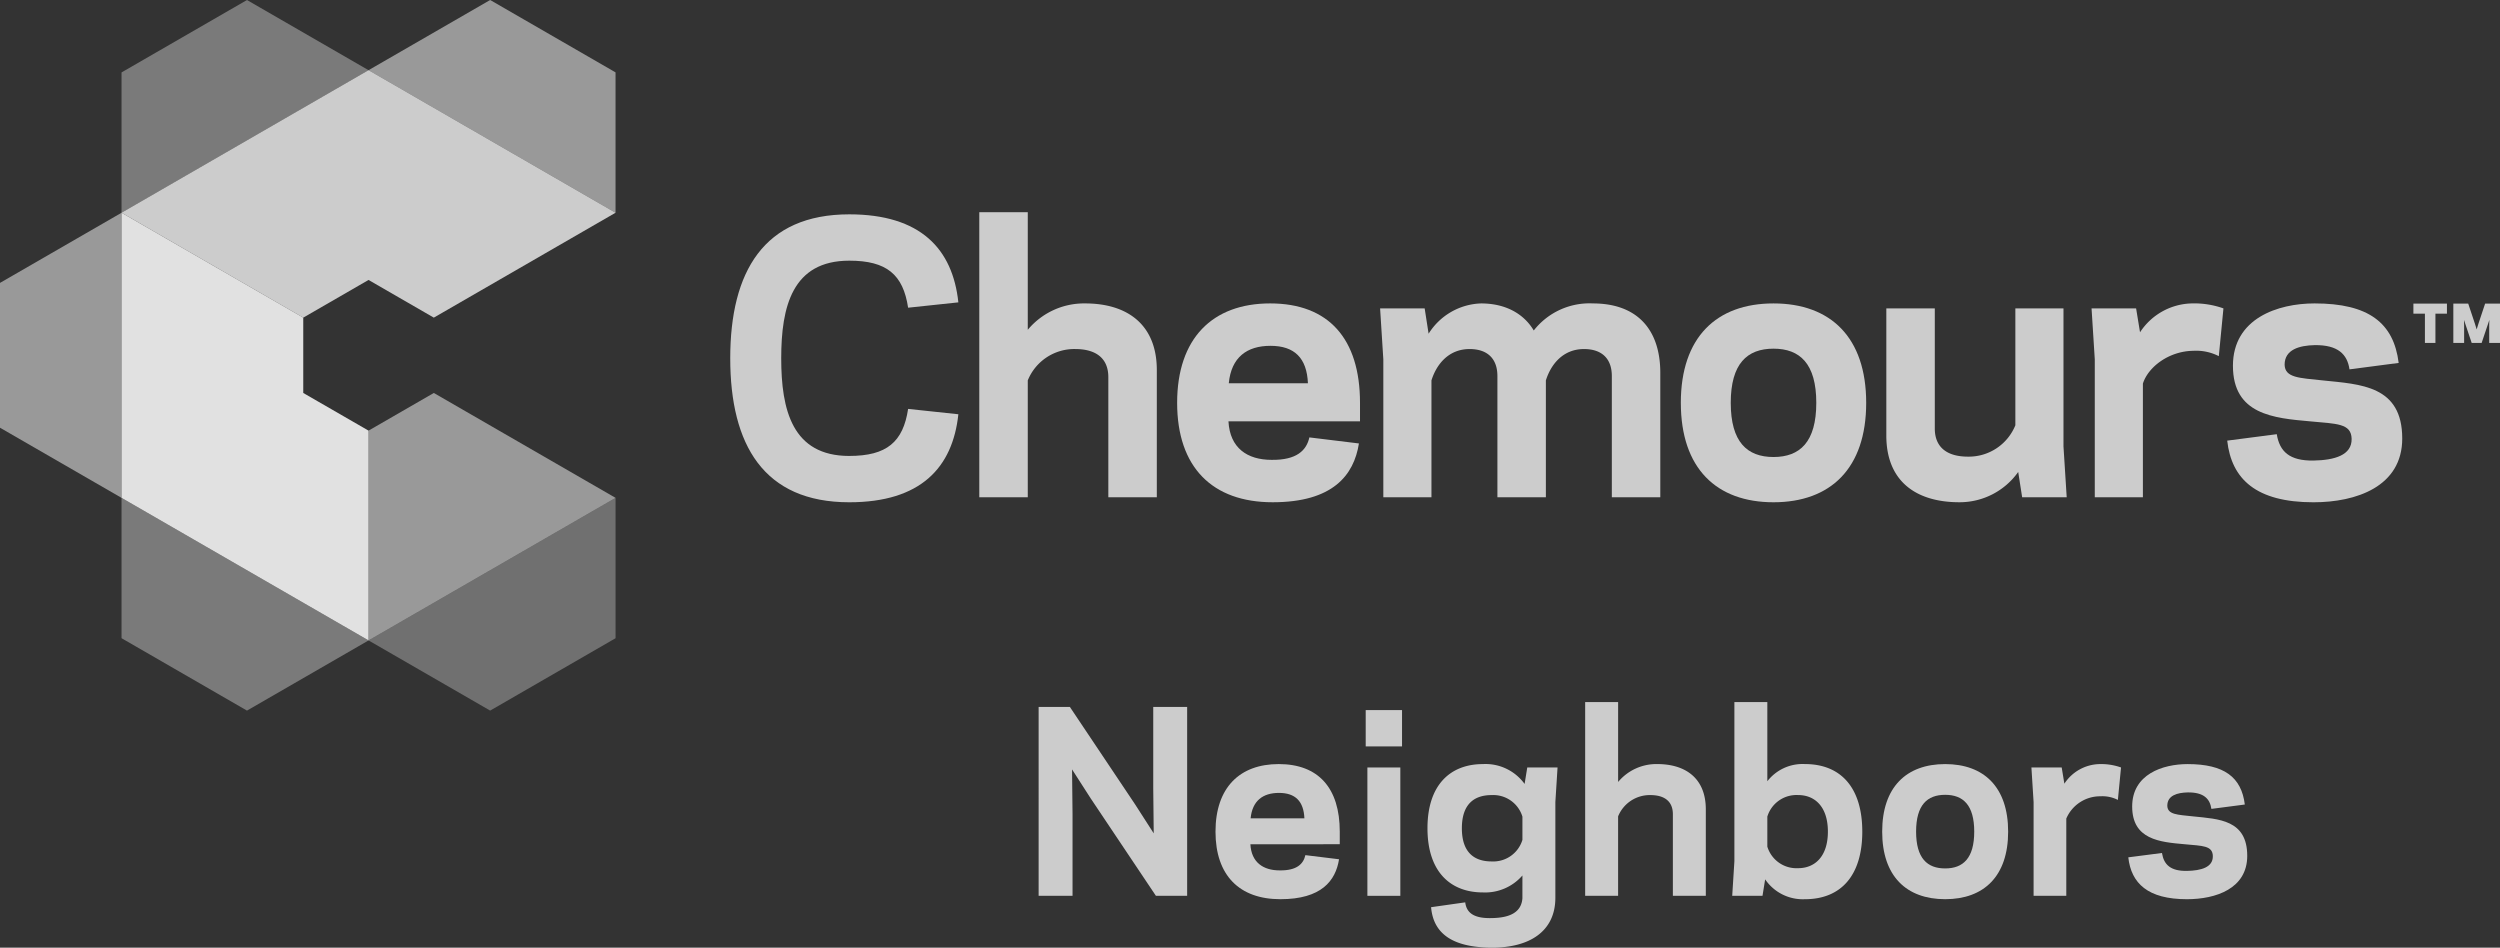 <svg xmlns="http://www.w3.org/2000/svg" xmlns:xlink="http://www.w3.org/1999/xlink" width="388.051" height="147.094" viewBox="0 0 388.051 147.094">
  <rect x="0" y="0" width="388.051" height="147.094" fill="#333333" stroke="none"/>
  <defs>
    <clipPath id="clip-path">
      <rect id="Rectangle_35" data-name="Rectangle 35" width="388.051" height="147.094" fill="none"/>
    </clipPath>
  </defs>
  <g id="Group_221" data-name="Group 221" transform="translate(-238.092)">
    <g id="Group_220" data-name="Group 220" transform="translate(238.092)">
      <path id="Path_285" data-name="Path 285" d="M100.407,112.938l10.132-5.847,28.207,16.281L100.407,145.5Z" transform="translate(-43.201 -46.095)" fill="#fff" opacity="0.5"/>
      <path id="Path_286" data-name="Path 286" d="M33.114,11.244V33.027L71.454,10.9,52.583.007Z" transform="translate(-14.248 -0.003)" fill="#fff" opacity="0.35"/>
      <path id="Path_287" data-name="Path 287" d="M71.454,157.81,33.114,135.682v21.78L52.583,168.7Z" transform="translate(-14.248 -58.401)" fill="#fff" opacity="0.35"/>
      <path id="Path_288" data-name="Path 288" d="M119.283,168.7l19.465-11.234V135.682l-38.34,22.128Z" transform="translate(-43.201 -58.401)" fill="#fff" opacity="0.3"/>
      <path id="Path_289" data-name="Path 289" d="M71.454,91.8,61.32,85.952V74.26L33.114,57.979v44.255h0l38.338,22.126Z" transform="translate(-14.248 -24.956)" fill="#fff" opacity="0.85"/>
      <path id="Path_290" data-name="Path 290" d="M0,68.868V91.346l18.866,10.887V57.98Z" transform="translate(0 -24.956)" fill="#fff" opacity="0.5"/>
      <path id="Path_291" data-name="Path 291" d="M119.283,0,100.407,10.894l38.339,22.13V11.234Z" transform="translate(-43.201 0)" fill="#fff" opacity="0.5"/>
      <path id="Path_292" data-name="Path 292" d="M71.454,19.124h0L33.114,41.253v0L61.32,57.536l10.133-5.849,10.132,5.849,28.207-16.281v0Z" transform="translate(-14.248 -8.232)" fill="#fff" opacity="0.75"/>
      <g id="Group_219" data-name="Group 219">
        <g id="Group_218" data-name="Group 218" clip-path="url(#clip-path)">
          <path id="Path_293" data-name="Path 293" d="M217.428,95.911c5.81,0,8.355-2.158,9.129-7.3l7.8.831c-.884,8.3-5.864,13.662-16.93,13.662-13.279,0-18.479-8.906-18.479-22.347s5.2-22.346,18.479-22.346c11.066,0,16.046,5.366,16.93,13.663l-7.8.829c-.774-5.145-3.319-7.3-9.129-7.3-8.853,0-10.567,7.134-10.567,15.155s1.714,15.156,10.567,15.156" transform="translate(-85.6 -25.141)" fill="#fff" opacity="0.75"/>
          <path id="Path_294" data-name="Path 294" d="M274.327,57.827V76.08a11.364,11.364,0,0,1,8.908-4.092c6.584,0,11.121,3.319,11.121,10.343v19.746h-7.525V83.437c0-3.042-2.047-4.37-5.146-4.37a7.8,7.8,0,0,0-7.358,4.867v18.143H266.8V57.827Z" transform="translate(-114.795 -24.89)" fill="#fff" opacity="0.75"/>
          <path id="Path_295" data-name="Path 295" d="M328.666,100.995c.221,4.149,2.931,5.974,6.694,5.974,3.928.055,5.422-1.493,5.865-3.485l7.691.94c-.775,4.923-4.039,9.127-13.39,9.127S320.7,108.131,320.7,98.12s5.478-15.433,14.441-15.433c9.073,0,13.943,5.476,13.943,15.433v2.875Zm.054-5.918H341c-.166-3.926-2.1-5.807-5.809-5.807-3.653,0-6.086,1.77-6.474,5.807" transform="translate(-137.984 -35.591)" fill="#fff" opacity="0.75"/>
          <path id="Path_296" data-name="Path 296" d="M383.528,87.389a9.975,9.975,0,0,1,8.135-4.7c3.817,0,6.639,1.6,8.188,4.2a10.984,10.984,0,0,1,9.185-4.2c6.75,0,10.457,3.927,10.457,10.786v19.3h-7.524V93.971c0-2.821-1.661-4.2-4.317-4.2-3.264,0-5.145,2.379-5.92,4.867v18.143h-7.524V93.971c0-2.821-1.661-4.2-4.317-4.2-3.264,0-5.145,2.379-5.92,4.867v18.143H376.5V91.371l-.5-7.91h6.917Z" transform="translate(-161.78 -35.591)" fill="#fff" opacity="0.75"/>
          <path id="Path_297" data-name="Path 297" d="M457.927,98.121c0-10.178,5.533-15.433,14.385-15.433S486.7,87.942,486.7,98.121s-5.533,15.432-14.386,15.432-14.385-5.255-14.385-15.432m7.747,0c0,6.083,2.544,8.407,6.639,8.407s6.64-2.324,6.64-8.407-2.545-8.409-6.64-8.409-6.639,2.323-6.639,8.409" transform="translate(-197.029 -35.591)" fill="#fff" opacity="0.75"/>
          <path id="Path_298" data-name="Path 298" d="M534.385,109.435a11.145,11.145,0,0,1-9.129,4.7c-6.805,0-11.342-3.319-11.342-10.344V84.046h7.524v18.641c0,3.042,2.048,4.369,5.146,4.369a7.8,7.8,0,0,0,7.358-4.868V84.046h7.47v21.407l.5,7.909h-6.916Z" transform="translate(-221.118 -36.176)" fill="#fff" opacity="0.75"/>
          <path id="Path_299" data-name="Path 299" d="M590.3,83.461l-.718,7.412a7.744,7.744,0,0,0-3.984-.83c-3.761.055-6.971,2.49-7.8,5.089v17.645h-7.469V91.371l-.5-7.91h6.916l.608,3.707a9.844,9.844,0,0,1,8.078-4.481,13.5,13.5,0,0,1,4.868.773" transform="translate(-245.177 -35.591)" fill="#fff" opacity="0.75"/>
          <path id="Path_300" data-name="Path 300" d="M626.1,103.706c-.056-2.434-2.379-2.324-6.418-2.711-5.7-.5-12.006-1.051-12.006-8.628,0-7.357,6.97-9.68,12.67-9.68,8.354,0,12.282,2.987,13.057,9.237l-7.635,1c-.333-2.323-1.772-3.816-5.422-3.761-2.324.055-4.648.664-4.648,3.043.054,2.046,2.323,2.046,5.919,2.433,5.866.609,12.339.775,12.339,9.016,0,7.468-7.138,9.9-13.777,9.9-8.908,0-12.726-3.6-13.39-9.57l7.691-1c.443,2.711,1.992,4.148,5.7,4.093,3.264-.056,5.976-.83,5.92-3.374" transform="translate(-261.079 -35.591)" fill="#fff" opacity="0.75"/>
          <path id="Path_301" data-name="Path 301" d="M660.932,88.847H659.3V84.3h-1.788V82.736h5.207V84.3h-1.788Zm5.63,0-.95-2.829-.249-.747.023.837v2.739h-1.676V82.736h2.309l1.042,3.124.272.882.272-.882,1.04-3.124h2.309v6.111h-1.675V86.108l.023-.837-.249.747-.951,2.829Z" transform="translate(-282.903 -35.612)" fill="#fff" opacity="0.75"/>
          <path id="Path_302" data-name="Path 302" d="M291.058,206.863l-2.9-4.511.076,7.029v12.592h-5.264V192.655h4.85l10.114,15.11,2.9,4.511-.075-7.029V192.655h5.264v29.319h-4.85Z" transform="translate(-121.753 -82.924)" fill="#fff" opacity="0.75"/>
          <path id="Path_303" data-name="Path 303" d="M336.569,220.672c.15,2.819,1.992,4.059,4.549,4.059,2.669.038,3.684-1.014,3.985-2.368l5.226.639c-.526,3.345-2.744,6.2-9.1,6.2s-10.076-3.684-10.076-10.487,3.723-10.487,9.813-10.487c6.167,0,9.475,3.721,9.475,10.487v1.955Zm.037-4.022h8.347c-.113-2.669-1.428-3.947-3.948-3.947-2.482,0-4.136,1.2-4.4,3.947" transform="translate(-142.483 -89.628)" fill="#fff" opacity="0.75"/>
          <path id="Path_304" data-name="Path 304" d="M377.713,199.151h-5.64v-5.638h5.64Zm-5.377,3.27h5.113v19.922h-5.113Z" transform="translate(-160.089 -83.293)" fill="#fff" opacity="0.75"/>
          <path id="Path_305" data-name="Path 305" d="M403.642,225.52a7.657,7.657,0,0,1-6.128,2.631c-5.039,0-8.61-3.195-8.61-9.961s3.571-9.961,8.61-9.961a7.494,7.494,0,0,1,6.467,3.082l.413-2.556h4.7l-.339,5.374v14.848c0,5.263-4.061,7.743-9.775,7.743-6.355,0-9.175-2.293-9.514-6.277l5.3-.752c.189,1.579,1.279,2.518,4.1,2.443,2.895-.037,4.624-.939,4.774-3.082Zm-4.774-2.18a4.728,4.728,0,0,0,4.774-3.346v-3.608a4.729,4.729,0,0,0-4.774-3.345c-2.633,0-4.625,1.316-4.625,5.15s1.992,5.15,4.625,5.15" transform="translate(-167.331 -89.628)" fill="#fff" opacity="0.75"/>
          <path id="Path_306" data-name="Path 306" d="M436.982,191.335v12.4a7.723,7.723,0,0,1,6.053-2.781c4.475,0,7.558,2.255,7.558,7.029v13.419h-5.114V208.738c0-2.068-1.391-2.969-3.5-2.969a5.3,5.3,0,0,0-5,3.307v12.33h-5.114V191.335Z" transform="translate(-185.816 -82.356)" fill="#fff" opacity="0.75"/>
          <path id="Path_307" data-name="Path 307" d="M492.12,211.445c0,6.766-3.271,10.487-8.911,10.487a7.069,7.069,0,0,1-6.167-3.082l-.413,2.556h-4.7l.338-5.375v-24.7h5.113v12.291a6.921,6.921,0,0,1,5.828-2.668c5.64,0,8.911,3.721,8.911,10.487m-9.964-5.676a4.729,4.729,0,0,0-4.775,3.345v4.661a4.729,4.729,0,0,0,4.775,3.345c2.632,0,4.625-1.842,4.625-5.676s-1.992-5.676-4.625-5.676" transform="translate(-203.054 -82.356)" fill="#fff" opacity="0.75"/>
          <path id="Path_308" data-name="Path 308" d="M512.784,218.717c0-6.917,3.76-10.487,9.776-10.487s9.776,3.57,9.776,10.487S528.576,229.2,522.56,229.2s-9.776-3.571-9.776-10.487m5.264,0c0,4.134,1.729,5.713,4.512,5.713s4.512-1.579,4.512-5.713S525.342,213,522.56,213s-4.512,1.578-4.512,5.713" transform="translate(-220.631 -89.628)" fill="#fff" opacity="0.75"/>
          <path id="Path_309" data-name="Path 309" d="M567.351,208.755l-.489,5.037a5.266,5.266,0,0,0-2.707-.564,5.706,5.706,0,0,0-5.3,3.458v11.991h-5.076V214.13l-.338-5.375h4.7l.414,2.518a6.691,6.691,0,0,1,5.489-3.044,9.179,9.179,0,0,1,3.309.526" transform="translate(-238.124 -89.627)" fill="#fff" opacity="0.75"/>
          <path id="Path_310" data-name="Path 310" d="M592.961,222.513c-.037-1.653-1.617-1.578-4.361-1.841-3.873-.338-8.16-.714-8.16-5.864,0-5,4.738-6.578,8.611-6.578,5.677,0,8.347,2.029,8.873,6.277l-5.189.677c-.226-1.579-1.2-2.593-3.684-2.556-1.58.038-3.159.451-3.159,2.067.038,1.391,1.579,1.391,4.023,1.654,3.985.413,8.385.526,8.385,6.127,0,5.074-4.851,6.728-9.363,6.728-6.053,0-8.647-2.443-9.1-6.5l5.226-.676c.3,1.841,1.354,2.819,3.872,2.781,2.219-.037,4.06-.563,4.023-2.293" transform="translate(-249.483 -89.628)" fill="#fff" opacity="0.75"/>
        </g>
      </g>
    </g>
  </g>
</svg>
